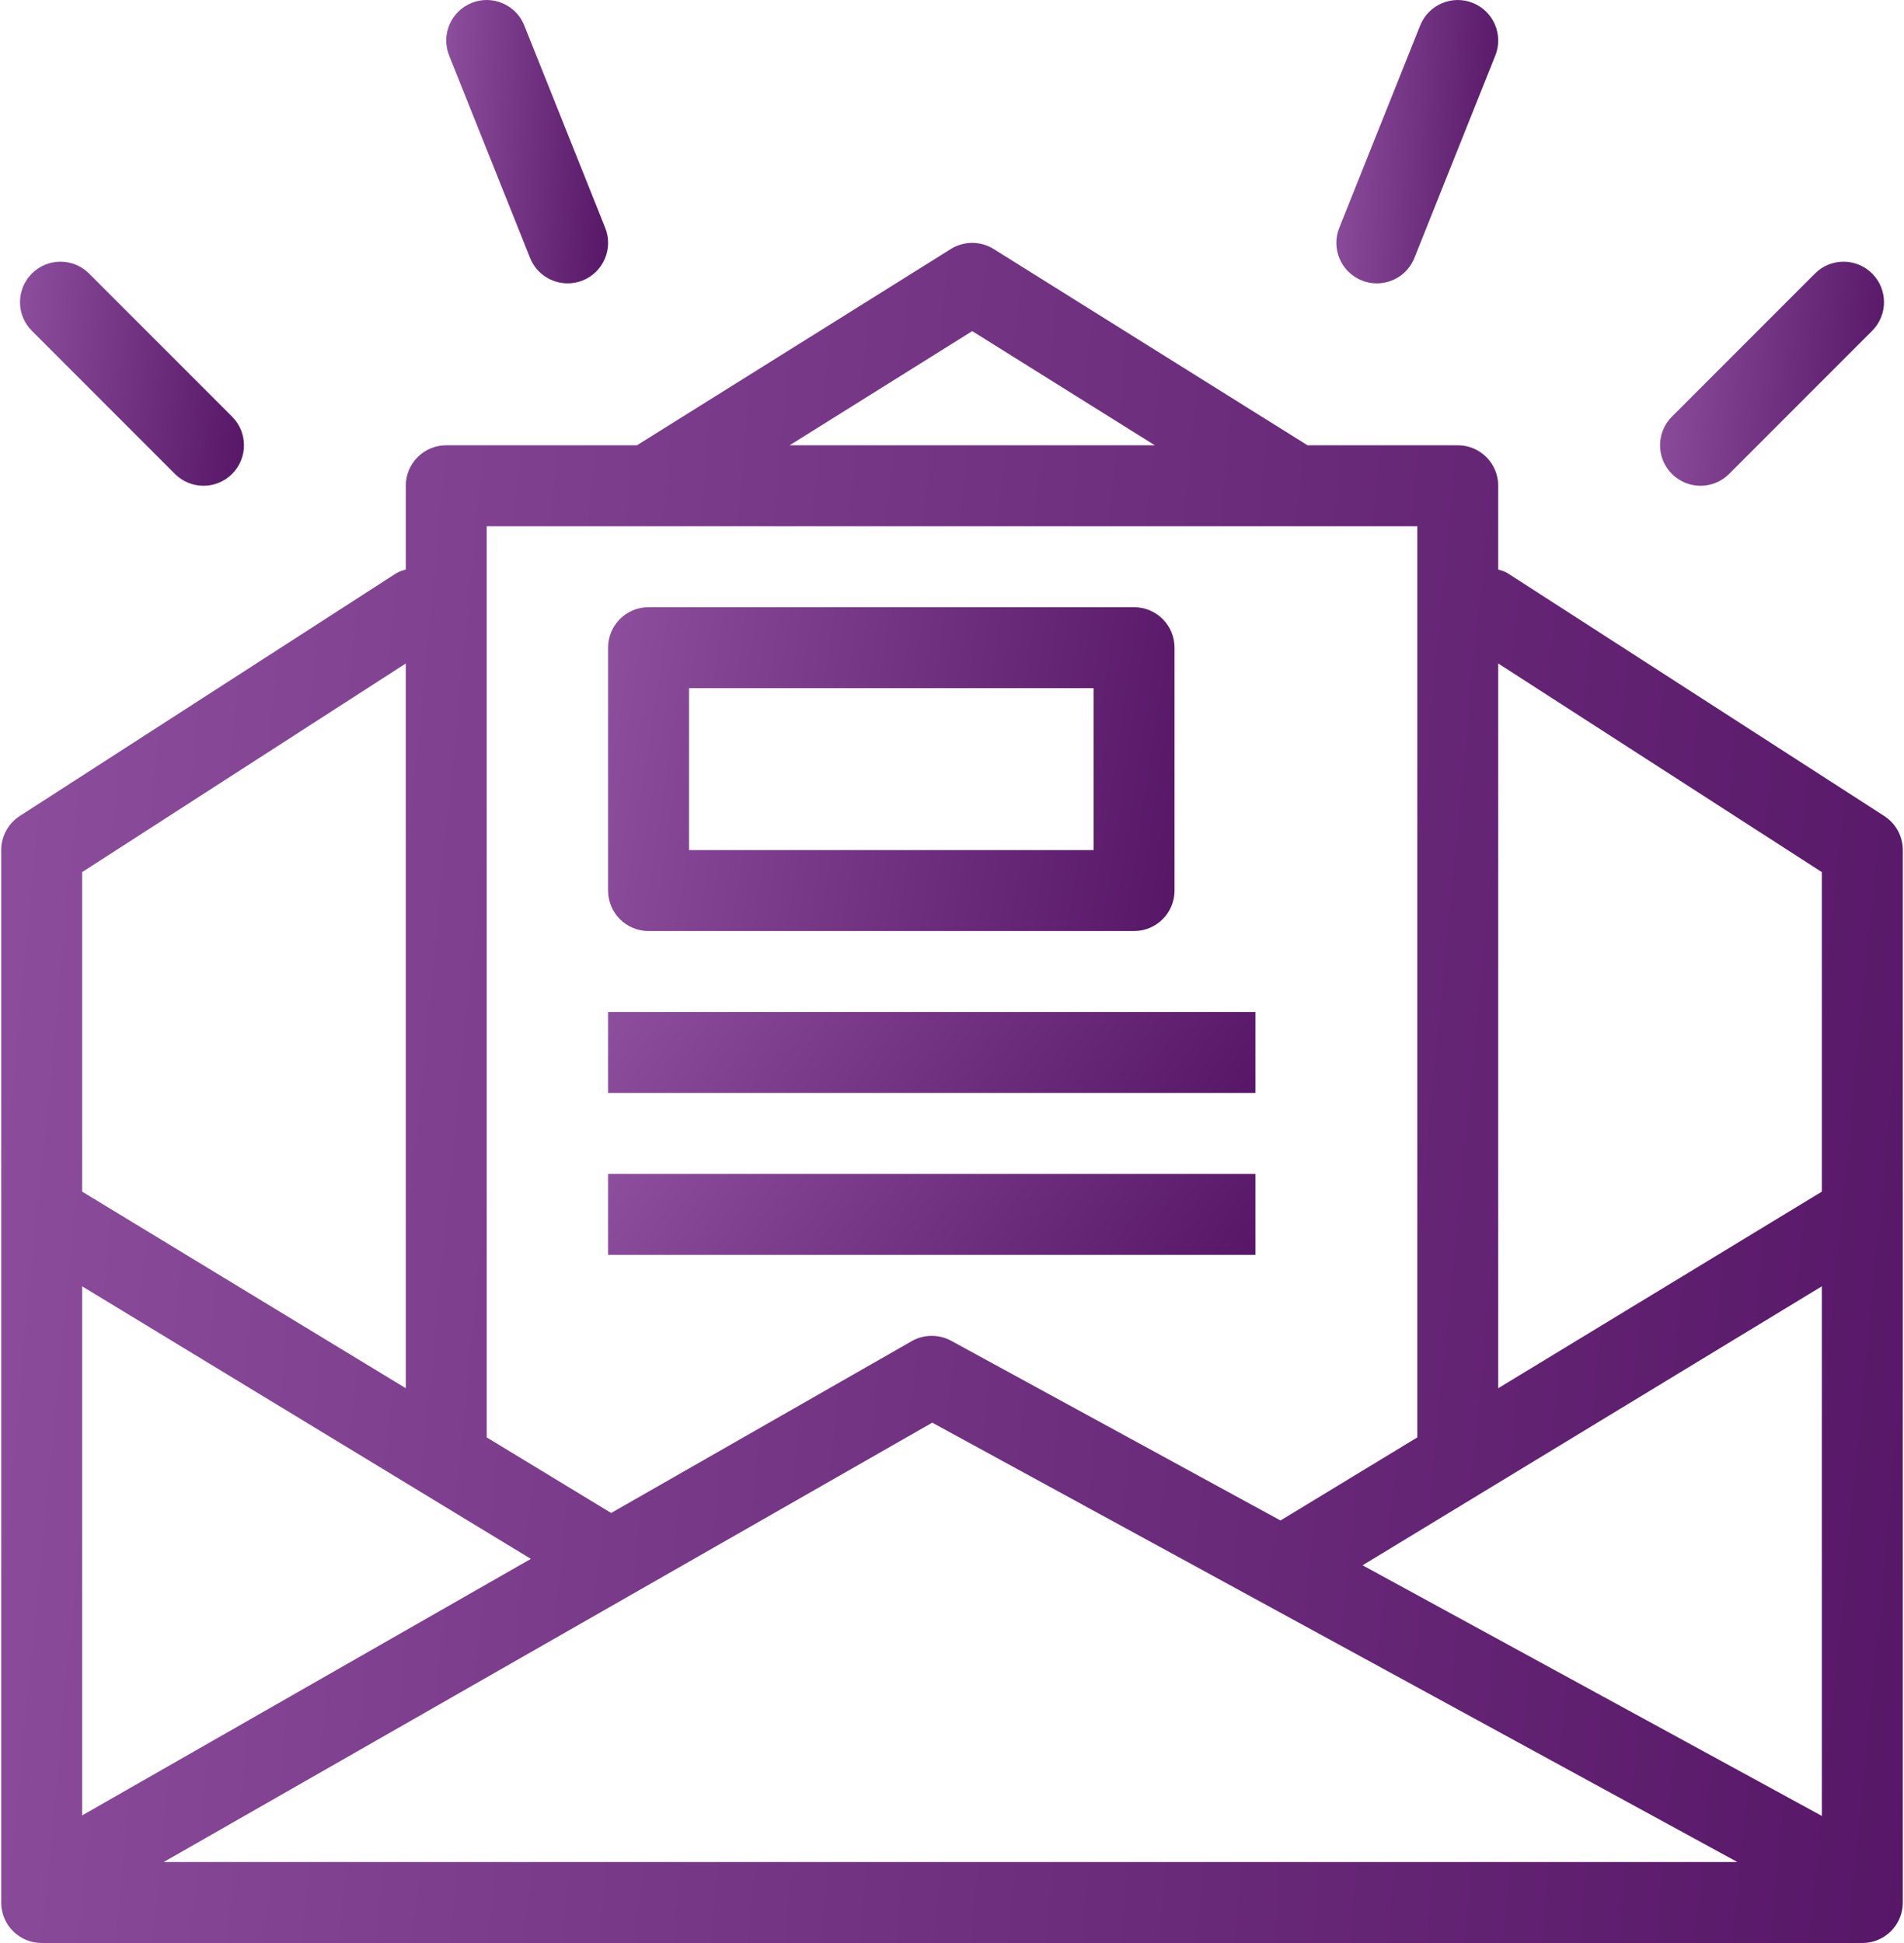 <svg width="200" height="204" viewBox="0 0 200 204" fill="none" xmlns="http://www.w3.org/2000/svg" preserveAspectRatio="none">
<path d="M197.928 85.677L158.358 60.177C158.049 59.98 157.708 59.905 157.375 59.795V51.001C157.375 48.652 155.474 46.751 153.124 46.751H137.342L104.379 26.148C103.001 25.285 101.25 25.285 99.872 26.148L66.908 46.751H46.876C44.526 46.751 42.625 48.652 42.625 51.001V59.793C42.292 59.904 41.95 59.979 41.642 60.177L2.072 85.677C0.86 86.462 0.126 87.806 0.126 89.251V199.75C0.126 202.099 2.027 204 4.376 204H195.625C197.974 204 199.875 202.099 199.875 199.75V89.251C199.874 87.806 199.14 86.462 197.928 85.677ZM55.764 163.67L8.626 190.605V135.05L55.764 163.67ZM97.925 149.369L182.5 195.5H17.191L97.925 149.369ZM191.374 190.66L143.128 164.343L191.374 135.05V190.66ZM191.374 91.567V125.111L157.375 145.754V69.659L191.374 91.567ZM102.125 34.764L121.305 46.751H82.945L102.125 34.764ZM51.125 55.251H148.875V150.876C148.875 150.888 148.882 150.898 148.882 150.911L134.505 159.64L99.909 140.77C98.619 140.072 97.05 140.077 95.767 140.811L64.197 158.851L51.118 150.911C51.118 150.898 51.126 150.888 51.126 150.876L51.125 55.251ZM42.625 69.659V145.754L8.626 125.111V91.567L42.625 69.659Z" fill="url(#paint0_linear)"/>
<path d="M68.125 97.751H119.125C121.474 97.751 123.375 95.85 123.375 93.501V68.001C123.375 65.651 121.474 63.751 119.125 63.751H68.125C65.776 63.751 63.875 65.651 63.875 68.001V93.501C63.875 95.85 65.776 97.751 68.125 97.751ZM72.375 72.251H114.875V89.251H72.375V72.251Z" fill="url(#paint1_linear)"/>
<path d="M131.875 106.25H63.875V114.749H131.875V106.25Z" fill="url(#paint2_linear)"/>
<path d="M131.875 123.25H63.875V131.749H131.875V123.25Z" fill="url(#paint3_linear)"/>
<path d="M178.624 51.001C179.712 51.001 180.799 50.586 181.629 49.755L196.654 34.731C198.314 33.071 198.314 30.381 196.654 28.722C194.993 27.062 192.304 27.061 190.644 28.722L175.62 43.746C173.96 45.406 173.96 48.096 175.62 49.755C176.45 50.586 177.537 51.001 178.624 51.001Z" fill="url(#paint4_linear)"/>
<path d="M18.37 49.756C19.201 50.586 20.288 51.001 21.375 51.001C22.463 51.001 23.55 50.586 24.381 49.756C26.041 48.096 26.041 45.406 24.381 43.746L9.356 28.722C7.696 27.062 5.006 27.062 3.346 28.722C1.686 30.382 1.686 33.072 3.346 34.732L18.37 49.756Z" fill="url(#paint5_linear)"/>
<path d="M143.048 29.448C143.562 29.656 144.097 29.752 144.625 29.752C146.31 29.752 147.907 28.743 148.571 27.079L157.071 5.829C157.943 3.65 156.881 1.176 154.701 0.305C152.543 -0.562 150.049 0.487 149.178 2.675L140.678 23.925C139.806 26.103 140.868 28.576 143.048 29.448Z" fill="url(#paint6_linear)"/>
<path d="M55.678 27.078C56.342 28.742 57.94 29.751 59.625 29.751C60.152 29.751 60.688 29.656 61.202 29.448C63.381 28.576 64.443 26.102 63.572 23.924L55.072 2.674C54.201 0.487 51.71 -0.563 49.548 0.304C47.369 1.175 46.307 3.649 47.178 5.828L55.678 27.078Z" fill="url(#paint7_linear)"/>
<defs>
<linearGradient id="paint0_linear" x1="0.126" y1="25.501" x2="267.267" y2="51.468" gradientUnits="userSpaceOnUse">
<stop stop-color="#8D4E9D"/>
<stop offset="1" stop-color="#4A095A"/>
</linearGradient>
<linearGradient id="paint1_linear" x1="63.875" y1="63.751" x2="142.387" y2="75.685" gradientUnits="userSpaceOnUse">
<stop stop-color="#8D4E9D"/>
<stop offset="1" stop-color="#4A095A"/>
</linearGradient>
<linearGradient id="paint2_linear" x1="63.875" y1="106.25" x2="125.781" y2="149.269" gradientUnits="userSpaceOnUse">
<stop stop-color="#8D4E9D"/>
<stop offset="1" stop-color="#4A095A"/>
</linearGradient>
<linearGradient id="paint3_linear" x1="63.875" y1="123.25" x2="125.781" y2="166.269" gradientUnits="userSpaceOnUse">
<stop stop-color="#8D4E9D"/>
<stop offset="1" stop-color="#4A095A"/>
</linearGradient>
<linearGradient id="paint4_linear" x1="174.375" y1="27.477" x2="205.895" y2="30.215" gradientUnits="userSpaceOnUse">
<stop stop-color="#8D4E9D"/>
<stop offset="1" stop-color="#4A095A"/>
</linearGradient>
<linearGradient id="paint5_linear" x1="2.101" y1="27.477" x2="33.622" y2="30.215" gradientUnits="userSpaceOnUse">
<stop stop-color="#8D4E9D"/>
<stop offset="1" stop-color="#4A095A"/>
</linearGradient>
<linearGradient id="paint6_linear" x1="140.373" y1="0.001" x2="163.271" y2="1.138" gradientUnits="userSpaceOnUse">
<stop stop-color="#8D4E9D"/>
<stop offset="1" stop-color="#4A095A"/>
</linearGradient>
<linearGradient id="paint7_linear" x1="46.874" y1="0" x2="69.772" y2="1.137" gradientUnits="userSpaceOnUse">
<stop stop-color="#8D4E9D"/>
<stop offset="1" stop-color="#4A095A"/>
</linearGradient>
</defs>
</svg>
